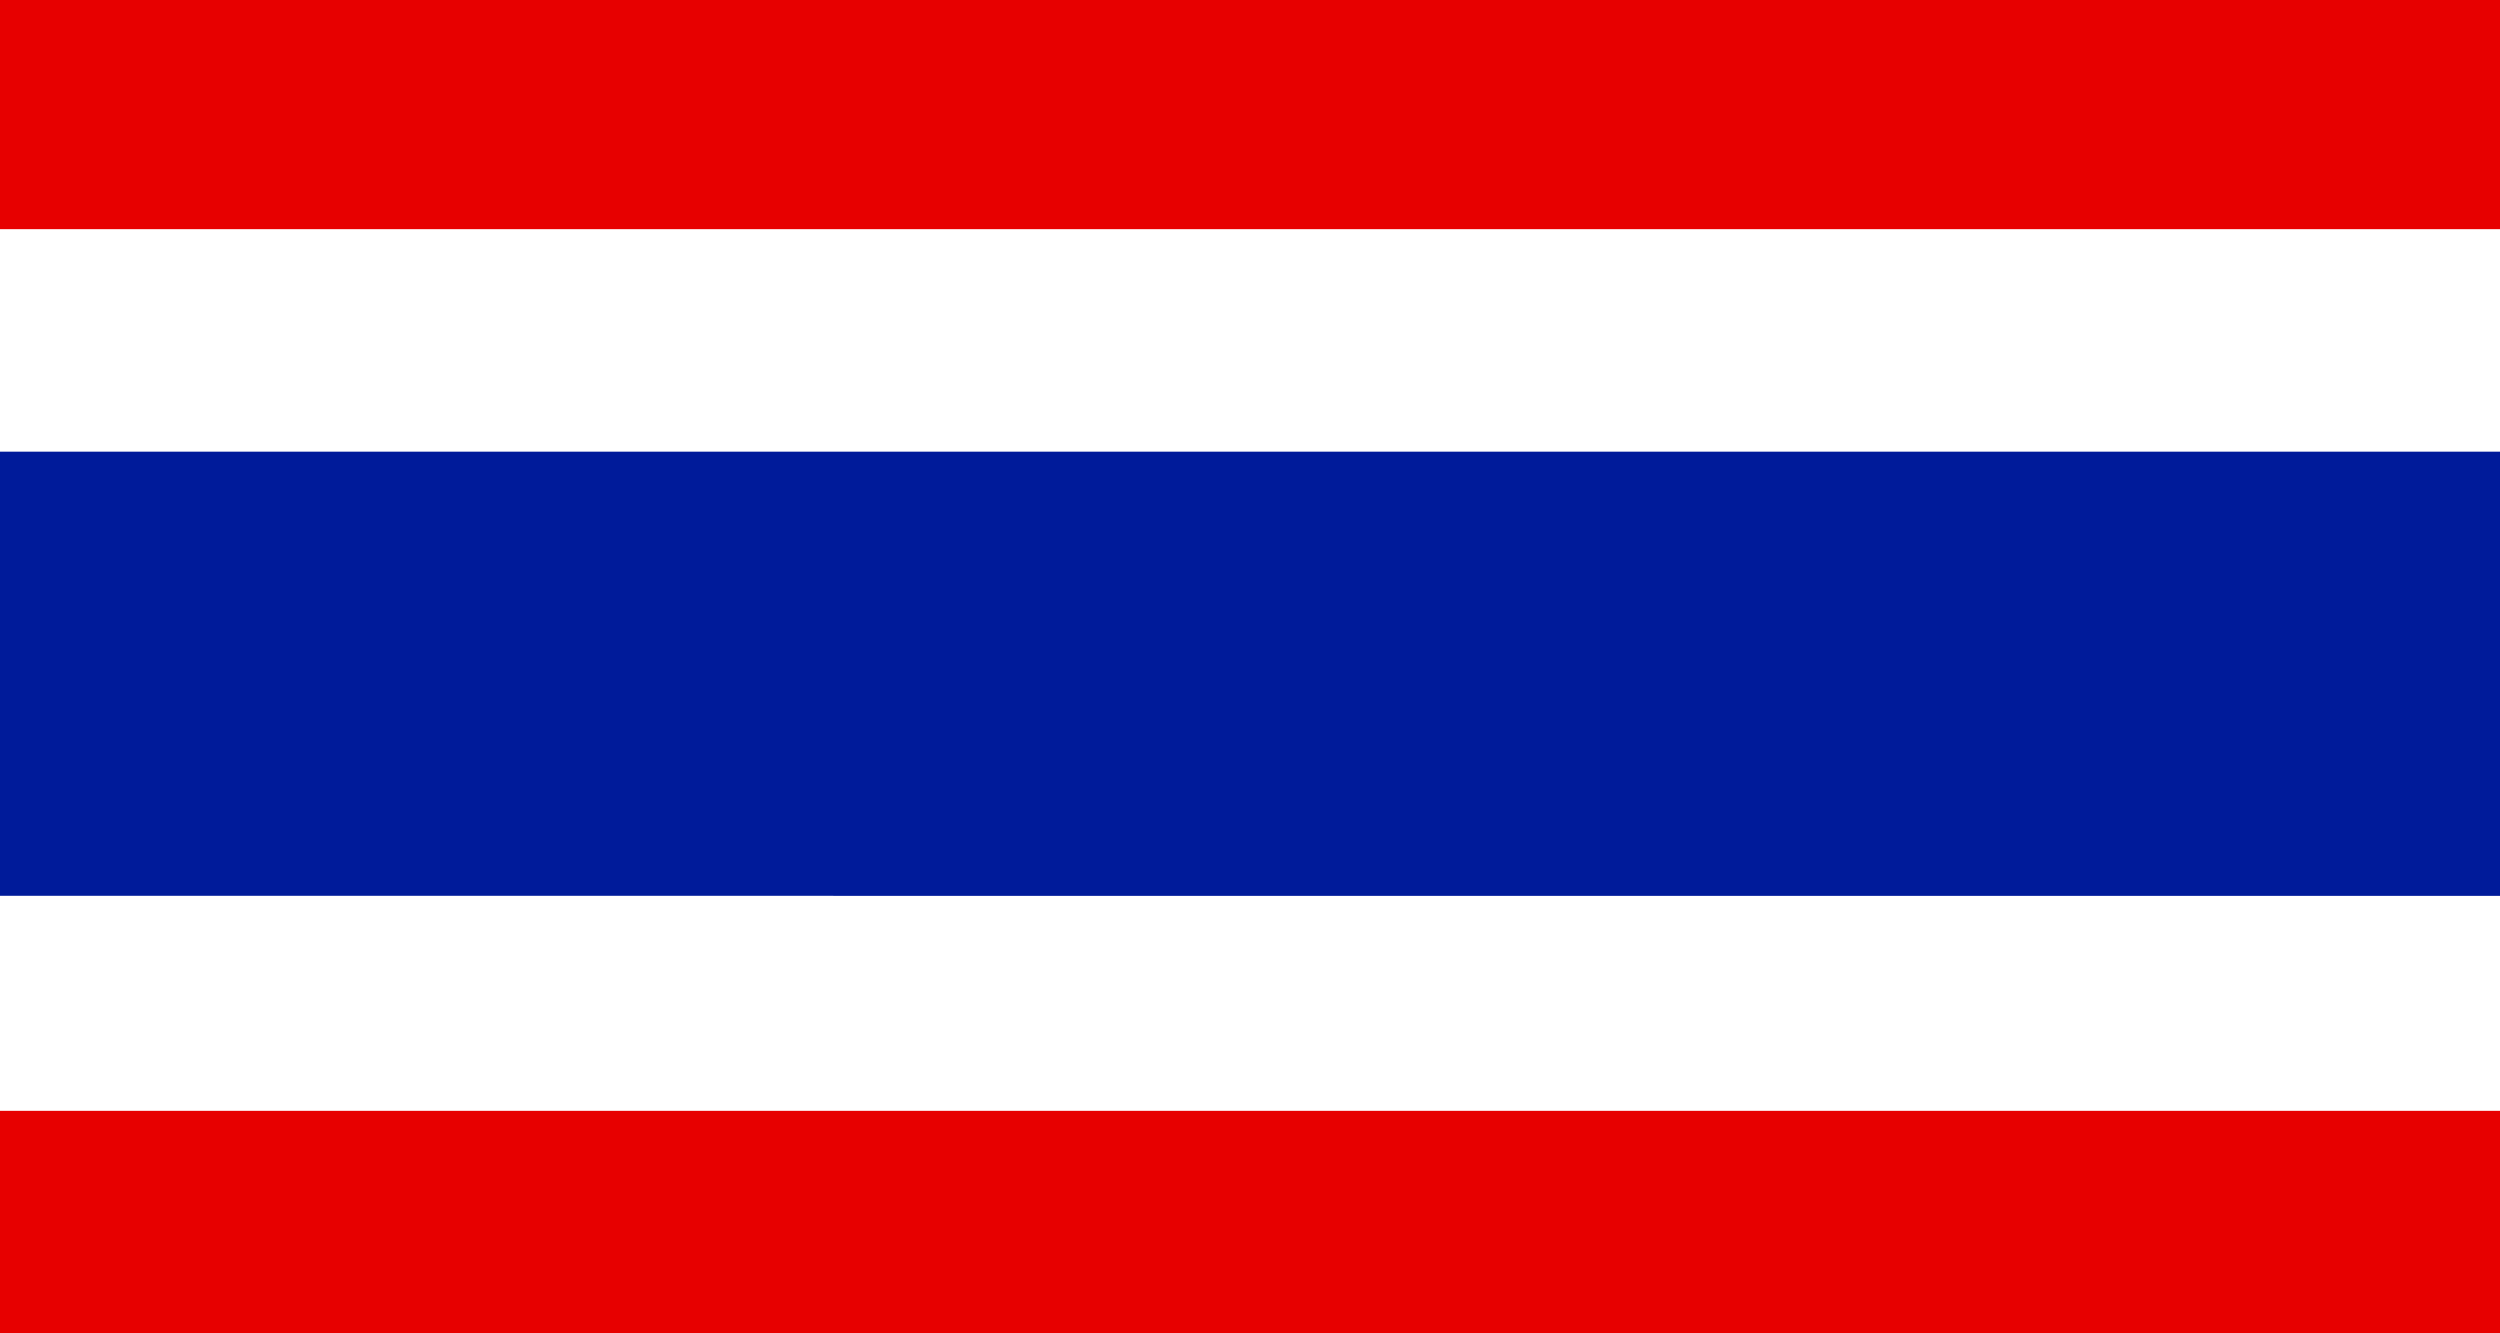 <svg xmlns="http://www.w3.org/2000/svg" viewBox="0 0 30 16"><path d="M0,0H30V16H0Z" style="fill:#fff"/><path d="M0,5.42H30v5.33H0Z" style="fill:#001b9a"/><path d="M0,0H30V2.75H0ZM0,13.33H30V16H0Z" style="fill:#e70000"/></svg>
